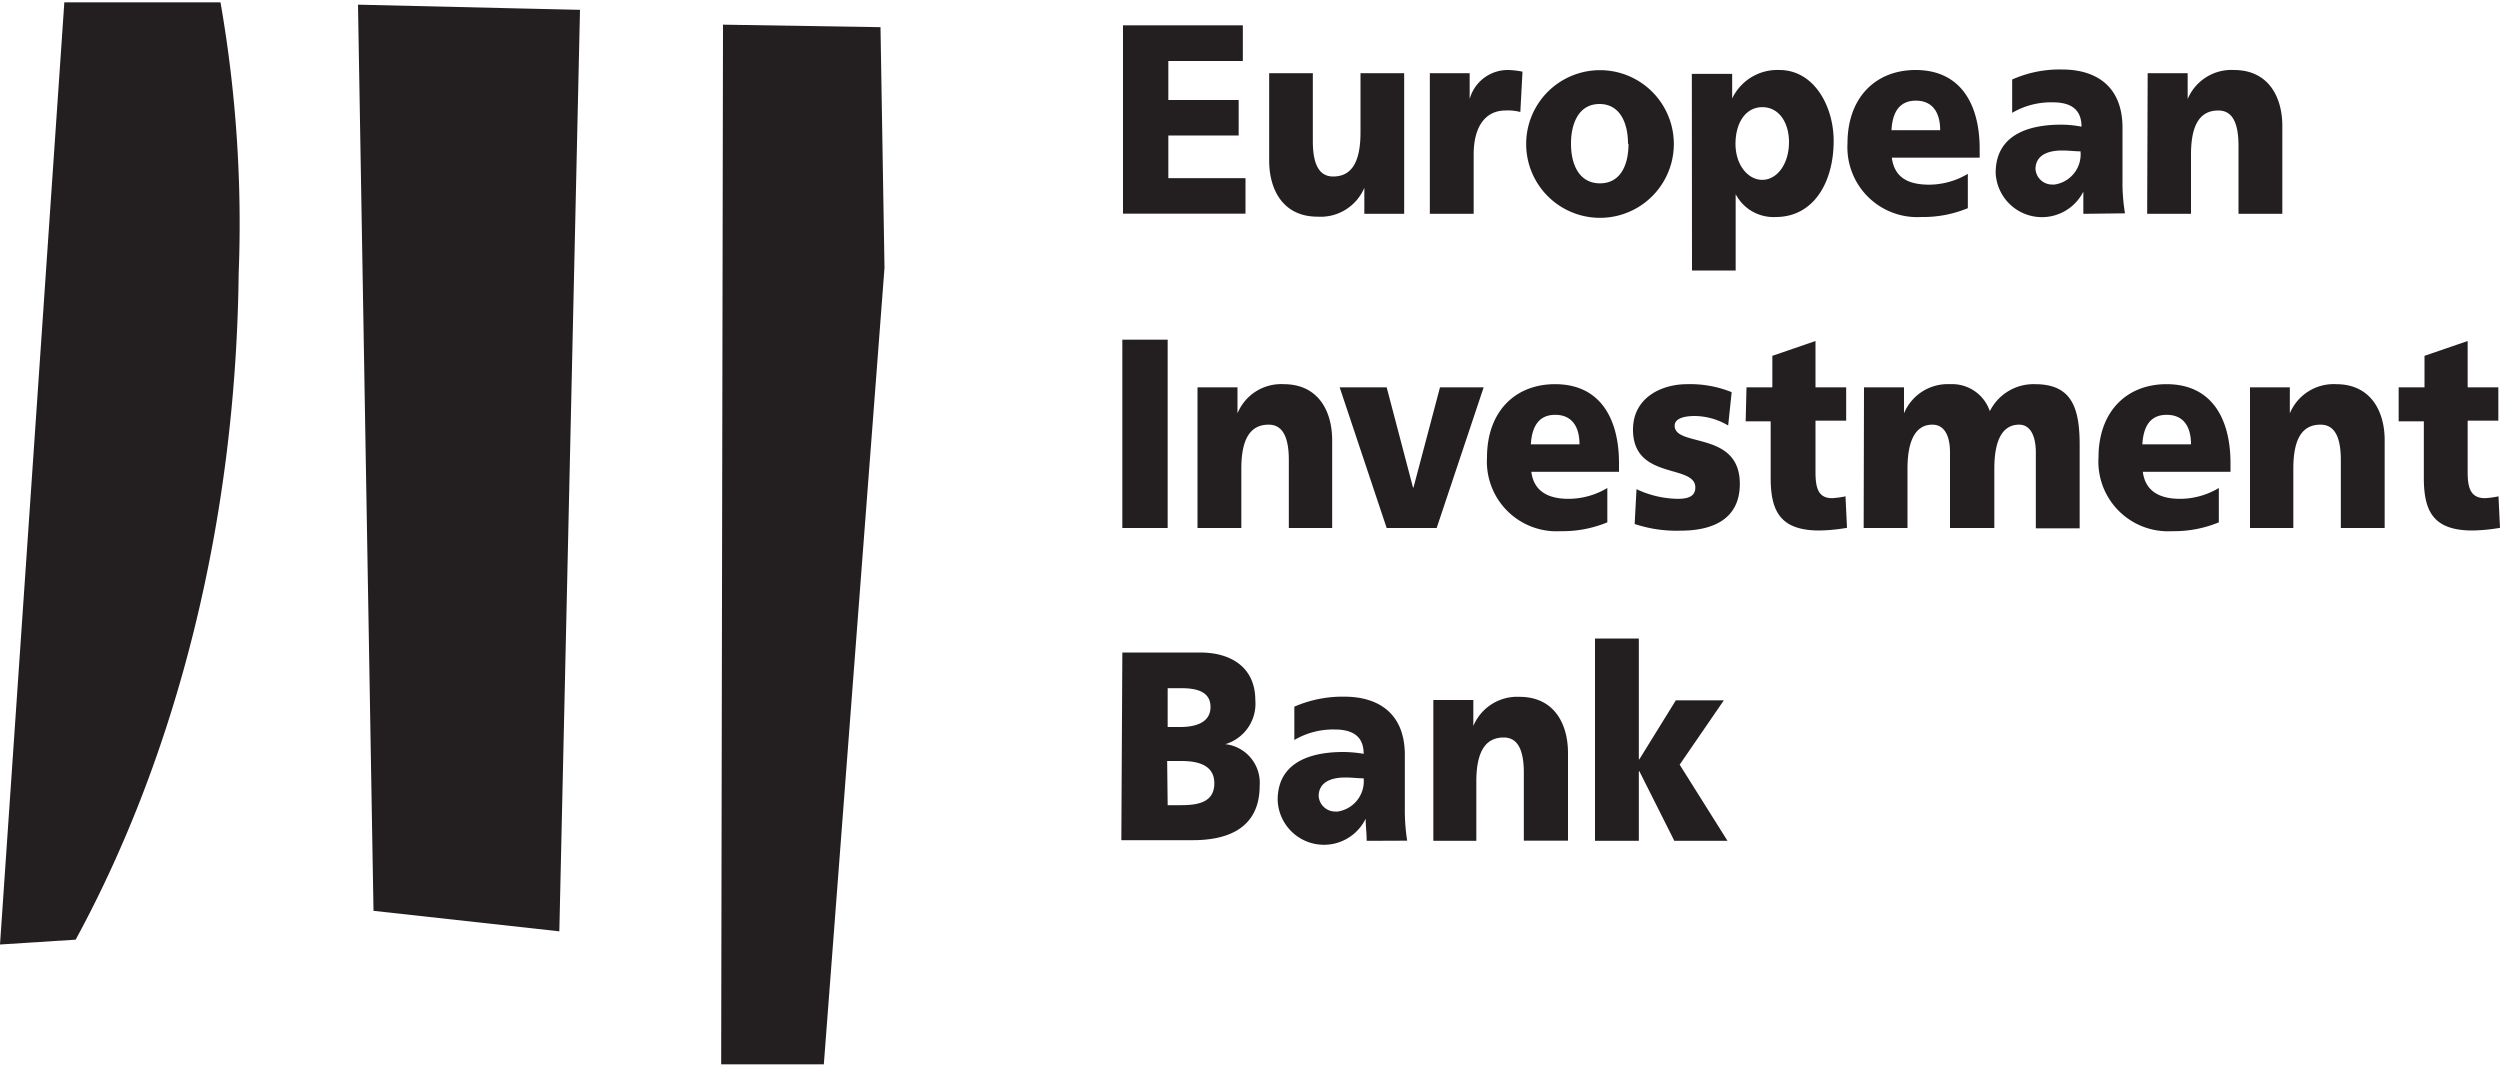 <svg id="Layer_1" data-name="Layer 1" xmlns="http://www.w3.org/2000/svg" width="150" height="64" viewBox="0 0 150 64">
  <title>EIB</title>
  <g>
    <polygon points="67.38 1.52 74.57 1.52 74.57 3.66 70.1 3.66 70.1 6 74.32 6 74.32 8.13 70.1 8.13 70.1 10.69 74.73 10.69 74.73 12.82 67.38 12.82 67.38 1.52" fill="#231f20"/>
    <g>
      <path d="M84.25,12.83H81.86V11.27h0A2.85,2.85,0,0,1,79.05,13c-2.07,0-2.9-1.62-2.9-3.37V4.39h2.62V8.47c0,1.59.5,2.12,1.22,2.12,1.08,0,1.64-.82,1.64-2.64V4.39h2.62Z" fill="#231f20"/>
      <path d="M91.22,6.72a2.93,2.93,0,0,0-.89-.09c-1.23,0-1.91,1-1.91,2.64v3.56H85.79V4.39h2.39V5.94h0A2.37,2.37,0,0,1,90.46,4.2a4.84,4.84,0,0,1,.89.1Z" fill="#231f20"/>
      <path d="M97.68,8.62c0-1.27-.5-2.38-1.71-2.38s-1.71,1.11-1.71,2.38S94.76,11,96,11s1.71-1.12,1.71-2.36m-6.14,0a4.43,4.43,0,0,1,8.86,0,4.43,4.43,0,0,1-8.86,0" fill="#231f20"/>
      <path d="M105.74,6.43c-1,0-1.61.94-1.61,2.2s.74,2.16,1.61,2.16,1.6-.93,1.6-2.27c0-1.12-.57-2.09-1.6-2.09m-4.23-2h2.42V5.91h0a3,3,0,0,1,2.83-1.71c2.11,0,3.26,2.21,3.26,4.25,0,2.5-1.21,4.57-3.47,4.57a2.56,2.56,0,0,1-2.41-1.37h0v4.58h-2.62Z" fill="#231f20"/>
      <path d="M116.41,7.81c0-1-.41-1.77-1.46-1.77s-1.41.79-1.46,1.77Zm-2.9,1.65c.15,1.17.95,1.62,2.24,1.62a4.55,4.55,0,0,0,2.32-.65v2.06a7,7,0,0,1-2.79.53,4.19,4.19,0,0,1-4.43-4.42c0-2.78,1.72-4.4,4.08-4.4,2.82,0,3.85,2.21,3.85,4.72v.54Z" fill="#231f20"/>
      <path d="M123.21,11.08a1.83,1.83,0,0,0,1.62-2c-.33,0-.71-.05-1.11-.05-.89,0-1.59.31-1.59,1.12a1,1,0,0,0,1.08.92M125,12.83c0-.46,0-.89,0-1.33h0a2.78,2.78,0,0,1-5.26-1.13c0-2.58,2.52-2.89,3.93-2.89a6.38,6.38,0,0,1,1.22.12c0-1.15-.78-1.46-1.73-1.46a4.6,4.6,0,0,0-2.43.63l0-2a7,7,0,0,1,3-.6c1.94,0,3.62.92,3.62,3.5v3.13a11.23,11.23,0,0,0,.15,2Z" fill="#231f20"/>
      <path d="M128.86,4.39h2.4V5.94h0a2.85,2.85,0,0,1,2.78-1.74c2.07,0,2.9,1.62,2.9,3.36v5.27h-2.63V8.75c0-1.59-.49-2.12-1.21-2.12-1.08,0-1.64.82-1.64,2.64v3.56h-2.63Z" fill="#231f20"/>
    </g>
    <rect x="67.34" y="20.38" width="2.72" height="11.3" fill="#231f20"/>
    <path d="M71.85,23.24h2.4V24.8h0a2.83,2.83,0,0,1,2.77-1.75c2.08,0,2.91,1.62,2.91,3.36v5.27H77.33V27.6c0-1.59-.5-2.12-1.21-2.12-1.08,0-1.64.82-1.64,2.64v3.56H71.85Z" fill="#231f20"/>
    <polygon points="80.38 23.24 83.2 23.24 84.78 29.25 84.81 29.25 86.4 23.24 89.02 23.24 86.2 31.68 83.2 31.68 80.38 23.24" fill="#231f20"/>
    <g>
      <path d="M94.77,26.66c0-1-.41-1.77-1.46-1.77s-1.4.8-1.46,1.77Zm-2.89,1.65c.15,1.16,1,1.62,2.23,1.62a4.56,4.56,0,0,0,2.33-.65v2.06a7,7,0,0,1-2.79.53,4.18,4.18,0,0,1-4.43-4.42c0-2.78,1.71-4.4,4.08-4.4,2.82,0,3.84,2.22,3.84,4.73v.53Z" fill="#231f20"/>
      <path d="M98.19,29.35a6,6,0,0,0,2.47.58c.54,0,1.06-.1,1.06-.68,0-1.43-3.74-.42-3.74-3.47,0-1.94,1.73-2.73,3.25-2.73a6.65,6.65,0,0,1,2.67.48l-.21,2a4,4,0,0,0-2-.57c-.57,0-1.21.12-1.21.58,0,1.32,3.91.28,3.91,3.49,0,2.25-1.82,2.81-3.55,2.81a7.94,7.94,0,0,1-2.76-.4Z" fill="#231f20"/>
      <path d="M104.79,23.24h1.55V21.35l2.59-.89v2.78h1.84v2h-1.84v3.11c0,1,.21,1.54,1,1.54a5.49,5.49,0,0,0,.8-.11l.09,1.89a10.86,10.86,0,0,1-1.65.16c-2.35,0-2.93-1.15-2.93-3.16V25.28h-1.5Z" fill="#231f20"/>
      <path d="M111.84,23.24h2.4V24.8h0A2.84,2.84,0,0,1,117,23.05a2.39,2.39,0,0,1,2.39,1.62,2.93,2.93,0,0,1,2.7-1.62c2.19,0,2.69,1.37,2.69,3.65v5h-2.63V27.14c0-.95-.31-1.66-1-1.66-.94,0-1.49.82-1.49,2.64v3.56H117V27.14c0-.95-.31-1.66-1.06-1.66-.93,0-1.49.82-1.49,2.64v3.56h-2.63Z" fill="#231f20"/>
      <path d="M131.46,26.66c0-1-.4-1.77-1.46-1.77s-1.4.8-1.46,1.77Zm-2.89,1.65c.15,1.16,1,1.62,2.24,1.62a4.55,4.55,0,0,0,2.32-.65v2.06a7,7,0,0,1-2.79.53,4.18,4.18,0,0,1-4.43-4.42c0-2.78,1.71-4.4,4.08-4.4,2.82,0,3.84,2.22,3.84,4.73v.53Z" fill="#231f20"/>
      <path d="M135,23.24h2.39V24.8h0a2.85,2.85,0,0,1,2.78-1.75c2.07,0,2.91,1.62,2.91,3.36v5.27h-2.63V27.6c0-1.59-.5-2.12-1.22-2.12-1.08,0-1.63.82-1.63,2.64v3.56H135Z" fill="#231f20"/>
      <path d="M143.92,23.24h1.55V21.35l2.59-.89v2.78h1.84v2h-1.84v3.11c0,1,.22,1.54,1.05,1.54a5.49,5.49,0,0,0,.8-.11l.09,1.89a10.73,10.73,0,0,1-1.65.16c-2.35,0-2.92-1.15-2.92-3.16V25.28h-1.51Z" fill="#231f20"/>
      <path d="M70.06,43.62h.76c.89,0,1.81-.25,1.81-1.2s-.87-1.13-1.78-1.13h-.79Zm0,4.69h.8c1,0,2-.16,2-1.31s-1.07-1.34-2-1.34h-.83Zm-2.72-9.16H72c1.9,0,3.32.92,3.32,2.87a2.53,2.53,0,0,1-1.8,2.63v0a2.33,2.33,0,0,1,2.06,2.49c0,2.7-2.14,3.27-4,3.27h-4.3Z" fill="#231f20"/>
      <path d="M80.2,48.7a1.84,1.84,0,0,0,1.62-2c-.33,0-.71-.05-1.11-.05-.89,0-1.59.31-1.59,1.12a1,1,0,0,0,1.08.92M82,50.45c0-.45-.06-.89-.06-1.33h0A2.78,2.78,0,0,1,76.66,48c0-2.57,2.53-2.88,3.93-2.88a7.39,7.39,0,0,1,1.23.11c0-1.15-.79-1.46-1.74-1.46a4.59,4.59,0,0,0-2.42.63l0-2a7.24,7.24,0,0,1,3-.6c1.95,0,3.63.92,3.63,3.5v3.14a12.11,12.11,0,0,0,.14,2Z" fill="#231f20"/>
      <path d="M86,42h2.4v1.56h0a2.85,2.85,0,0,1,2.77-1.75c2.08,0,2.91,1.62,2.91,3.37v5.26H91.43V46.37c0-1.59-.49-2.12-1.21-2.12-1.08,0-1.64.83-1.64,2.64v3.56H86Z" fill="#231f20"/>
    </g>
    <polygon points="95.7 38.31 98.33 38.31 98.33 45.56 98.36 45.56 100.55 42.02 103.43 42.02 100.78 45.88 103.65 50.45 100.46 50.45 98.36 46.27 98.33 46.27 98.33 50.45 95.7 50.45 95.7 38.31" fill="#231f20"/>
    <path d="M13.23.14H3.86L0,56.67l4.54-.29c6.08-11.19,9.61-25.07,9.78-39.95A77.29,77.29,0,0,0,13.23.14" fill="#231f20"/>
    <polygon points="21.48 0.28 22.41 54.65 33.56 55.88 34.8 0.59 31.31 0.51 21.48 0.28" fill="#231f20"/>
    <polygon points="49.43 63.86 43.27 63.86 43.38 1.48 52.83 1.63 53.07 16.07 49.43 63.86" fill="#231f20"/>
  </g>
</svg>
